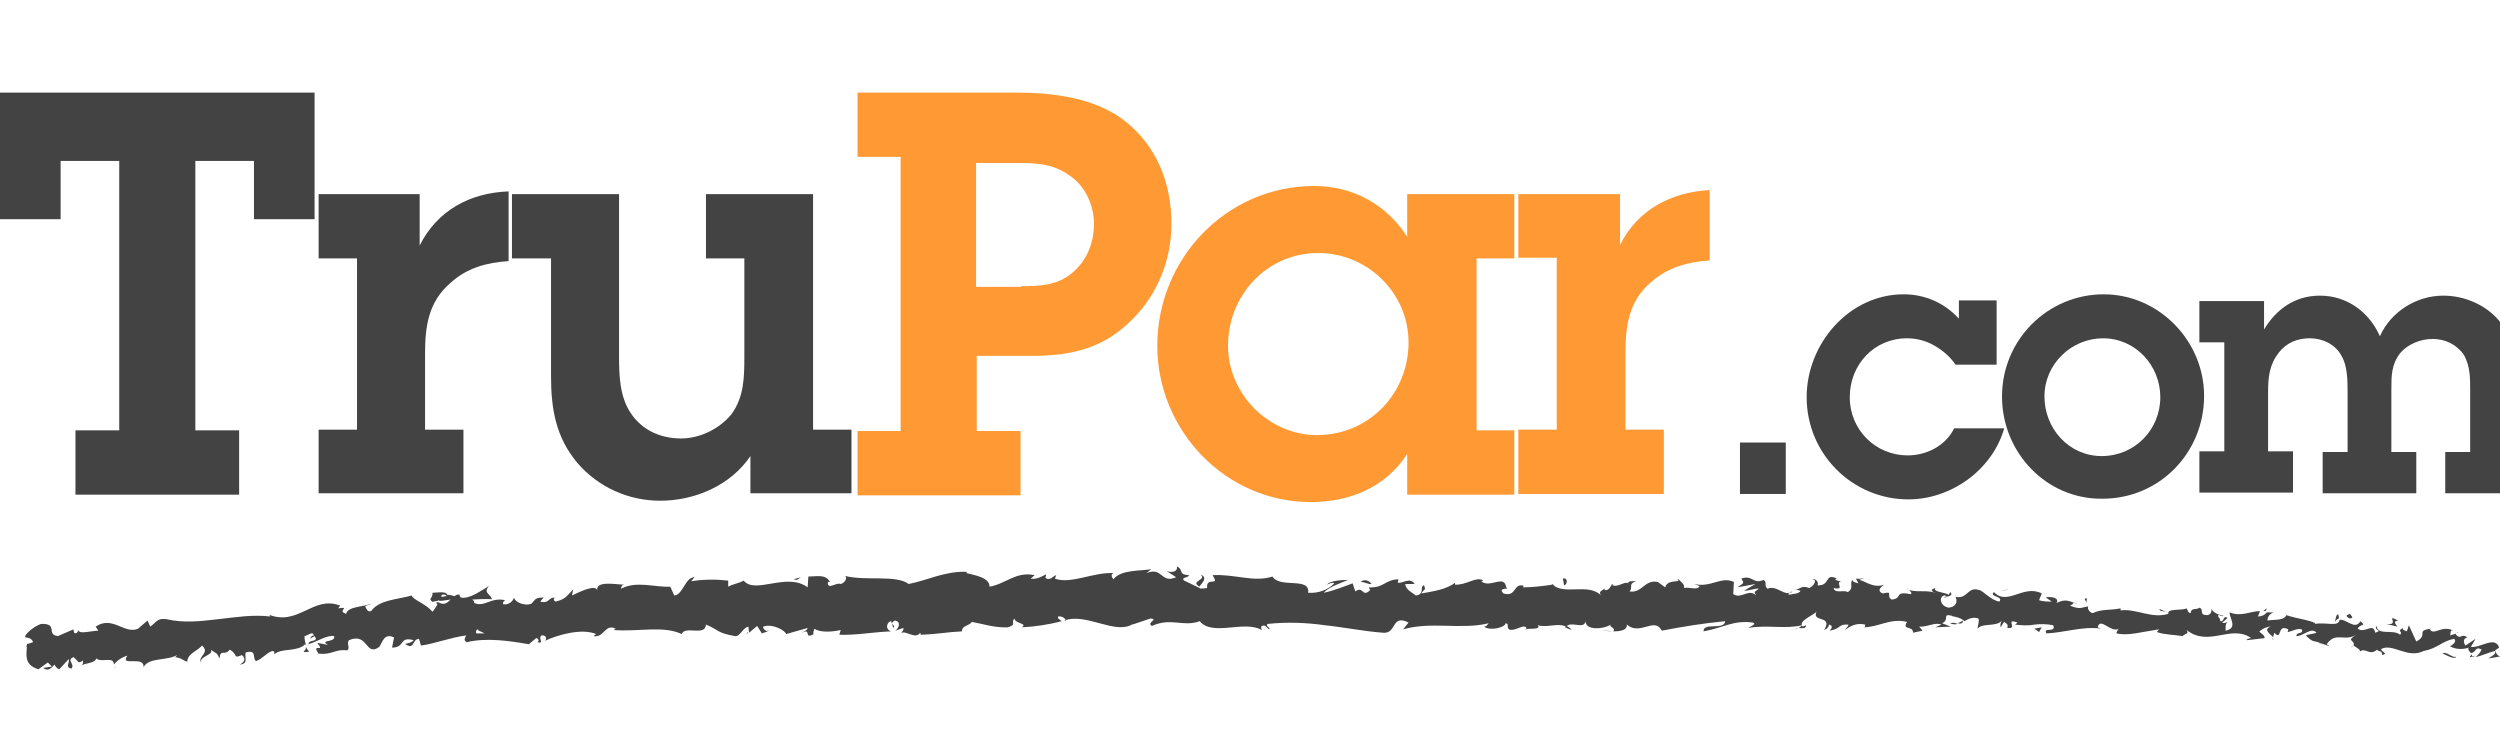 <?xml version="1.0" standalone="no"?>
<svg width="216" height="65" viewBox="0 0 216 65" fill="none" xmlns="http://www.w3.org/2000/svg">
<rect x="0" y="0" width="216" height="65" fill="#808080" stroke="none"/>
<g clip-path="url(#clip0_13289_27744)">
<rect width="216" height="65" fill="white"/>
<g clip-path="url(#clip1_13289_27744)">
<path d="M187.116 52.853L187.291 52.912C187.233 52.853 187.175 52.853 187.116 52.853Z" fill="#434343"/>
<path d="M167.968 51.625C168.143 51.625 168.201 51.566 168.201 51.508C168.026 51.566 167.91 51.625 167.968 51.625Z" fill="#434343"/>
<path d="M164.709 50.865C164.767 50.865 164.825 50.924 164.884 50.924C164.825 50.865 164.767 50.865 164.709 50.865Z" fill="#434343"/>
<path d="M187.116 52.853L186.592 52.619C186.534 52.795 186.825 52.795 187.116 52.853Z" fill="#434343"/>
<path d="M213.54 56.771C213.656 56.771 213.772 56.713 213.831 56.654C213.772 56.654 213.656 56.713 213.598 56.713C213.54 56.713 213.54 56.771 213.54 56.771Z" fill="#434343"/>
<path d="M195.555 52.794H195.73C195.788 52.736 195.846 52.619 195.846 52.56L195.555 52.794Z" fill="#434343"/>
<path d="M202.016 53.089C201.841 53.03 201.783 53.556 201.725 53.79C201.783 53.615 201.899 53.498 202.074 53.439C202.074 53.322 202.074 53.205 202.016 53.089Z" fill="#434343"/>
<path d="M212.259 54.666L212.434 54.607C212.376 54.607 212.259 54.607 212.259 54.666Z" fill="#434343"/>
<path d="M190.9 52.445C190.9 52.386 190.9 52.328 190.841 52.27C190.9 52.328 190.9 52.386 190.9 52.445Z" fill="#434343"/>
<path d="M9.952 57.707C9.952 57.648 9.952 57.648 9.952 57.59C9.894 57.707 9.894 57.707 9.952 57.707Z" fill="#434343"/>
<path d="M2.27 55.894L2.386 55.835C2.386 55.718 2.386 55.66 2.386 55.543L2.27 55.894Z" fill="#434343"/>
<path d="M158.772 50.045C158.946 49.988 158.83 49.988 158.772 50.045V50.045Z" fill="#434343"/>
<path d="M103.714 49.637C104.354 50.105 102.725 50.221 103.656 50.689C103.598 50.572 104.529 49.929 103.714 49.637Z" fill="#434343"/>
<path d="M103.656 50.748L103.772 50.806L103.656 50.748Z" fill="#434343"/>
<path d="M144.921 49.988C144.979 50.047 144.979 50.164 145.037 50.222C145.095 50.105 145.037 50.047 144.921 49.988Z" fill="#434343"/>
<path d="M155.222 50.924L154.989 50.865C155.047 50.865 155.106 50.924 155.222 50.924Z" fill="#434343"/>
<path d="M139.566 50.573C139.45 50.514 139.391 50.456 139.217 50.514L139.275 50.573C139.333 50.514 139.45 50.456 139.566 50.573Z" fill="#434343"/>
<path d="M134.037 50.455C134.095 50.514 134.095 50.514 134.153 50.572H134.328L134.037 50.455Z" fill="#434343"/>
<path d="M26.714 56.304C26.598 56.187 26.481 56.011 26.423 55.895C26.54 56.245 25.783 56.421 26.714 56.304Z" fill="#434343"/>
<path d="M213.54 56.537C213.481 56.654 213.423 56.712 213.365 56.771C213.423 56.771 213.481 56.771 213.54 56.771C213.598 56.654 213.598 56.596 213.54 56.537Z" fill="#434343"/>
<path d="M139.275 54.551L138.402 54.434C138.693 54.492 138.984 54.551 139.275 54.551Z" fill="#434343"/>
<path d="M66.466 54.434L66.291 54.492C66.291 54.551 66.407 54.492 66.466 54.434Z" fill="#434343"/>
<path d="M135.783 54.433C135.667 54.258 135.492 54.141 135.317 54.082C135.259 54.141 135.259 54.141 135.201 54.199L135.783 54.433Z" fill="#434343"/>
<path d="M20.72 57.415C21.534 57.357 21.069 56.713 21.243 56.362C22.233 56.129 21.767 56.83 22.116 57.123C22.757 56.889 23.164 56.245 23.63 56.245C23.688 56.362 23.746 56.362 23.688 56.538C24.328 55.953 25.667 56.362 26.365 55.661C26.423 55.719 26.481 55.778 26.481 55.836C26.365 55.544 26.307 55.251 26.307 54.959C26.656 54.901 27.005 54.491 27.122 54.901C26.889 54.901 26.889 55.076 26.772 55.193L27.18 54.959C27.587 55.544 26.656 55.193 26.656 55.661C27.413 55.427 28.286 54.842 28.868 54.959C29.042 55.544 27.529 55.251 28.344 55.719L27.413 55.544C28.169 56.479 26.831 55.485 27.529 56.479C28.751 56.596 28.868 56.07 30.032 56.187C30.265 55.836 29.915 55.719 30.148 55.31C31.836 54.608 31.545 56.772 32.767 55.895C33.058 55.485 33.175 54.666 34.048 55.076L33.873 55.953C35.037 55.953 34.455 54.959 35.735 55.31C35.561 55.602 34.862 55.602 35.037 55.661C35.852 56.187 35.561 55.251 36.201 55.193L36.376 55.778C37.598 55.602 38.936 55.076 40.275 54.901C40.217 55.076 39.984 55.31 40.333 55.485C42.021 55.076 44 55.368 45.688 55.661L46.328 55.134C46.503 55.134 46.619 55.368 46.444 55.485C47.085 55.661 46.444 55.134 46.794 54.901C47.143 54.842 47.317 55.193 47.085 55.368C48.19 54.842 50.286 54.257 51.508 54.783L51.275 54.959C52.206 55.134 52.264 53.848 53.196 54.316L53.021 54.433C55.058 54.608 57.328 54.023 58.899 54.783C59.19 54.023 60.937 55.017 60.995 53.965C62.159 54.433 61.868 54.666 63.497 54.959C63.963 55.017 64.138 54.257 64.661 54.14L64.719 54.666L65.418 54.082L65.825 54.725L66.349 54.55C66.174 54.55 65.883 54.316 65.942 54.14C66.757 53.848 67.862 54.491 67.921 54.783L69.783 54.257C69.725 54.491 69.434 54.55 69.201 54.725C70.19 54.14 69.376 55.31 70.307 54.783C70.19 54.666 70.365 54.433 70.365 54.316C70.831 54.666 71.878 54.608 72.635 54.433L72.519 54.842C73.915 54.901 75.428 54.608 77 54.55C76.767 54.491 76.593 54.257 76.651 54.023C76.709 53.848 76.825 53.672 77 53.672L77.175 54.257C77.466 53.906 76.709 54.023 77.291 53.614C77.873 53.672 77.698 54.257 77.349 54.491L78.048 54.257C78.106 54.433 77.931 54.55 77.873 54.725C78.164 54.374 79.095 55.31 79.503 54.666L79.561 54.842C81.132 54.783 81.831 54.608 83.111 54.55C83.111 54.023 83.635 54.14 83.984 53.731C84.915 53.906 85.963 54.257 87.069 54.199C87.883 53.965 87.302 53.789 87.651 53.438C87.709 53.906 88.815 53.848 88.291 54.199C89.455 54.14 90.619 53.965 91.725 53.672C91.55 53.497 91.317 53.438 91.434 53.263C91.725 53.205 92.132 53.438 92.074 53.672L91.958 53.614C93.878 52.912 96.381 54.901 97.894 53.906L97.836 53.965L99.407 53.438C100.164 53.497 99 53.789 99.524 54.082C101.212 53.322 102.201 54.199 103.656 53.672C104.762 55.017 107.497 53.555 109.011 54.433L108.952 54.14C109.36 53.848 109.418 54.316 109.709 54.374C109.651 54.14 109.302 54.082 109.534 53.906C111.164 53.731 112.852 53.789 114.481 54.023C116.169 54.199 117.857 54.55 119.487 54.666C120.709 54.783 120.185 53.029 121.698 53.789L121.233 54.374C123.677 53.672 126.238 54.433 128.624 53.848C128.508 53.965 128.45 54.14 128.217 54.14C128.741 54.55 130.079 54.199 130.079 53.848C130.429 53.906 130.138 54.14 130.37 54.374C130.894 54.608 131.651 53.848 131.884 54.257C131.942 54.316 131.767 54.374 131.651 54.433C132 54.199 133.164 54.491 132.873 54.023C133.746 54.257 134.561 53.789 135.317 54.14C135.783 53.614 136.831 54.433 137.005 53.672C136.947 54.491 138.577 54.374 139.159 53.965C138.984 54.199 139.624 54.199 139.391 54.55C140.032 54.55 140.614 54.433 140.555 53.965C141.72 54.959 142.942 53.263 143.582 54.491C145.386 54.14 147.19 53.848 149.053 53.672C148.995 54.491 147.132 53.731 147.19 54.55C148.82 54.257 149.809 53.555 151.439 53.789C151.847 53.906 151.206 54.14 151.032 54.257C152.661 53.965 154.175 54.374 155.688 54.023C155.688 54.082 155.513 54.199 155.397 54.257C155.688 54.257 156.037 54.374 156.037 54.023L155.746 54.14C155.28 53.614 156.91 53.088 156.968 52.795C156.444 53.848 158.423 53.088 157.608 54.433C157.783 54.374 158.016 54.199 158.016 53.965C158.307 54.023 158.365 54.199 158.074 54.491C159.122 54.316 158.772 53.906 159.704 53.965C159.704 54.14 159.529 54.199 159.413 54.433C159.878 54.082 160.402 53.789 161.159 53.965C161.1 54.082 161.217 54.199 160.984 54.199C162.323 54.199 163.312 53.38 164.767 53.731C164.302 54.491 165.291 54.023 165.291 54.666L166.106 54.491L165.815 54.14C166.513 54.199 167.153 53.731 167.735 53.965L167.212 54.199L168.55 54.14L167.794 53.848C168.492 53.555 167.735 52.971 168.667 53.205C168.492 53.263 169.365 53.263 169.714 53.672C170.063 53.497 170.413 53.263 170.936 53.438C171.053 53.672 170.82 54.199 170.878 54.316C171.227 53.789 172.508 54.199 172.973 53.614C172.857 53.789 172.799 53.965 172.857 54.199L173.148 53.731C173.439 53.906 173.497 53.965 173.439 54.257C174.429 54.374 173.148 53.38 174.312 53.789C174.196 53.848 174.254 53.906 174.079 53.965C174.661 54.023 175.185 54.082 175.767 53.965C176.291 53.906 176.873 53.906 177.397 54.023C177.688 54.725 176.466 54.14 176.815 54.725C178.328 54.666 180.016 54.082 181.529 54.316L181.238 54.199C181.471 53.263 182.344 54.725 183.1 54.316C182.926 54.374 182.809 54.842 182.868 54.725C183.857 54.959 184.963 54.608 186.534 54.374L186.36 54.608C186.942 54.842 187.931 54.842 188.571 54.959C188.804 54.725 189.153 54.783 188.921 54.433C190.841 55.953 192.762 53.906 194.508 55.134C194.275 55.134 193.984 55.31 194.159 55.31L195.672 55.134C195.556 54.725 195.497 54.901 195.206 54.55C195.497 54.316 195.847 54.14 196.196 54.14C195.497 54.374 196.138 54.783 196.429 55.076C196.37 54.959 196.487 54.842 196.487 54.666C197.243 55.427 196.661 53.848 197.709 54.374L197.651 54.608C198.058 54.55 198.466 54.257 198.873 54.374C199.048 54.842 198.407 54.55 198.407 54.959C199.048 54.959 199.688 54.14 200.153 54.666C199.862 54.783 199.513 54.783 199.222 54.901C199.804 55.485 199.862 55.368 200.328 55.485H200.27L201.259 55.836L201.026 55.661C201.841 54.491 202.598 55.544 203.645 54.783C202.598 55.485 203.471 55.193 203.354 55.778C203.587 55.953 203.995 56.129 203.878 56.304C204.402 55.895 204.693 56.713 205.391 56.129C205.391 56.304 205.915 56.187 205.799 56.596C206.439 56.479 205.682 56.304 205.741 56.07C206.73 55.544 208.011 56.947 209.407 56.245C210.63 56.012 210.921 55.427 212.026 55.193C212.376 55.485 211.677 55.836 211.677 55.836C212.201 56.129 212.783 56.129 213.307 55.953C213.19 56.07 213.307 56.245 213.481 56.421C213.947 56.421 213.831 55.778 214.413 56.129C214.296 56.362 214.122 56.596 213.889 56.772C214.471 56.655 214.995 56.362 215.577 56.245C215.693 56.538 215.227 56.713 214.995 56.889C215.635 56.772 216.624 56.713 216.857 56.245L216.45 56.07C216.682 56.07 216.566 56.479 216.391 56.596C215.809 56.947 215.635 56.362 215.577 56.187L215.926 55.953C215.577 54.901 214.296 56.012 213.481 55.895L213.889 55.193L213.016 55.778C212.841 55.544 212.783 55.134 213.19 55.076C212.608 54.666 212.667 55.31 212.201 54.842C212.143 54.783 212.201 54.725 212.259 54.725L211.677 54.901C211.794 54.725 211.619 54.374 211.968 54.491C210.979 53.965 210.28 54.959 209.931 54.374L210.048 54.316C208.651 54.491 209.873 54.842 208.767 55.427L208.127 54.023L207.952 54.55C207.836 54.491 207.545 54.433 207.603 54.257C207.021 54.608 207.661 54.491 207.37 54.842C206.73 54.316 205.45 54.959 205.333 54.082C205.042 54.491 205.973 54.433 205.217 54.666C205.042 53.731 204.344 54.783 203.704 54.316C203.936 53.848 204.518 54.14 203.936 53.672C203.471 54.491 202.714 53.438 202.132 53.555C202.074 54.199 200.968 53.731 200.037 53.906C200.095 53.672 198.349 53.438 197.534 53.146L197.593 53.029C197.418 53.672 196.545 53.497 195.905 53.614C195.905 53.263 196.138 53.029 196.429 52.912H195.847C195.672 53.146 195.381 53.263 195.09 53.263L195.264 52.795C194.45 52.795 193.635 53.322 192.645 52.912C192.587 53.38 193.402 54.257 192.296 54.491C192.296 54.257 192.238 53.789 192.529 53.731C192.413 53.731 192.18 53.906 192.005 53.789L192.471 53.38C192.005 53.146 192.238 53.731 191.831 53.672C191.831 53.322 191.598 53.38 191.656 53.146C191.772 53.088 191.947 53.322 192.122 53.205C191.714 53.146 191.19 52.912 191.074 52.62C191.074 52.795 191.074 53.088 190.725 53.146C189.91 53.146 190.492 52.678 190.026 52.503C189.794 52.737 189.328 52.444 189.27 52.971C189.037 52.971 189.037 52.737 188.921 52.561C188.513 52.795 187 52.503 187.407 53.146V53.029H187.349C185.952 53.497 184.555 52.561 183.217 52.737V52.561C182.402 52.737 181.471 52.62 180.831 52.971C180.598 52.971 180.307 52.62 180.423 52.386C179.783 52.503 179.725 52.678 178.852 52.327C179.492 52.035 178.677 52.035 179.492 52.152C178.735 51.977 178.561 51.684 177.688 52.093C177.979 51.626 177.106 51.509 176.757 51.626L177.28 51.977C176.931 51.977 176.524 51.977 176.175 51.859L176.407 51.275C174.836 50.456 173.439 52.386 172.275 51.158C171.809 51.567 173.148 51.509 172.741 51.977C171.984 51.859 171.286 50.982 170.995 50.982C170.005 50.632 170.005 51.801 168.958 51.567C169.074 51.801 169.19 52.386 168.376 52.503C167.619 52.386 167.503 51.567 167.968 51.45C168.143 51.45 168.201 51.509 168.201 51.567C168.434 51.509 168.783 51.392 168.492 51.158L168.376 51.392C168.026 51.158 166.979 51.158 167.212 50.807C166.63 50.982 166.979 51.158 167.386 51.275C166.455 50.924 165.873 51.216 164.942 50.982C165.116 51.099 165.233 51.333 165.058 51.333C163.603 51.041 164.418 51.743 163.429 51.801C162.905 51.45 163.661 51.041 162.672 51.275C162.09 51.041 162.556 50.69 162.788 50.514C161.857 50.865 161.1 50.164 160.635 50.105L161.1 49.93C160.868 49.988 160.577 50.047 160.344 49.988L160.577 50.398C160.286 50.339 160.053 50.281 160.053 50.105C159.762 50.398 160.227 50.807 159.645 51.158C159.296 50.924 158.54 51.333 158.423 50.807C159.587 51.041 158.307 50.222 159.296 50.164C159.063 50.222 158.831 50.222 158.598 50.105C158.54 50.047 158.656 49.988 158.714 49.988C157.608 49.462 158.19 50.632 157.026 50.573C157.201 50.281 156.794 49.93 156.561 50.047C157.026 50.047 156.794 50.573 156.328 50.807C155.571 50.514 155.513 50.982 155.106 50.924L155.571 51.041C155.397 51.333 155.048 51.275 154.524 51.392C154.466 51.158 154.989 51.216 154.815 51.099C154.233 51.626 153.534 50.514 152.72 50.865C152.37 50.632 152.72 50.281 152.37 50.105C151.439 50.514 151.439 49.637 150.45 49.988C150.682 50.398 150.741 50.339 150.1 50.748L151.672 50.456L150.682 51.041C151.148 51.041 151.672 50.807 151.963 50.865C151.497 51.216 151.556 51.099 151.73 51.45C151.09 50.807 150.45 51.801 149.751 51.333L149.809 50.281C148.704 49.754 147.831 50.807 146.376 50.456L146.841 50.632C146.667 51.041 145.968 50.69 145.503 50.807C145.561 50.456 145.27 50.339 145.095 50.105C145.095 50.339 144.048 50.047 143.873 50.748L143.233 50.281C142.069 50.047 141.894 51.275 140.788 51.099C141.138 50.748 140.614 50.456 141.37 50.222C141.021 50.222 140.672 50.164 140.672 50.398C140.439 50.164 139.624 50.865 139.275 50.514C139.1 50.69 139.042 51.041 138.635 50.982C138.635 50.924 138.635 50.865 138.635 50.807C138.635 50.982 137.995 51.041 138.344 51.45C137.238 50.339 135.143 51.45 134.153 50.514C133.339 50.632 132.349 50.748 131.593 50.748C131.651 50.632 131.593 50.573 131.709 50.632C130.72 50.281 131.069 51.626 129.905 51.275C129.323 50.69 130.545 50.982 130.138 50.748C129.963 49.579 128.741 50.865 127.984 50.222L128.159 50.164C127.577 49.754 126.704 50.573 125.714 50.514C125.714 50.456 125.714 50.398 125.714 50.339C125.016 50.924 123.794 51.099 122.804 51.275C123.095 50.807 123.212 51.041 123.037 50.573C122.63 50.632 123.153 51.333 122.339 51.45C122.048 51.216 121.466 50.982 121.407 50.456H122.222C121.815 49.813 121.175 50.456 120.767 50.339L120.825 50.047C119.603 50.105 119.603 50.807 118.264 50.748L118.381 50.982C117.682 51.684 117.799 50.573 117.1 51.099L116.868 50.398C116.402 50.573 115.238 51.041 114.365 51.216C114.831 50.69 115.82 50.398 116.46 50.105C115.995 50.105 114.889 50.164 114.656 50.514C114.831 50.456 115.063 50.281 115.296 50.398C114.714 50.982 113.899 51.275 113.026 51.216C113.201 49.813 110.582 50.865 109.942 49.813C108.312 50.339 106.682 49.579 104.762 49.696C105.46 50.748 104.18 49.754 104.296 50.807C103.831 50.865 103.656 50.865 103.656 50.807L102.317 50.164C101.968 49.871 102.725 49.93 102.725 49.696C101.735 49.637 102.317 49.228 101.677 48.935C101.794 49.345 101.328 49.52 100.804 49.345L101.619 49.871C100.28 50.456 100.455 48.935 99.058 49.52L99.466 49.169C98.767 49.345 96.847 49.169 96.206 50.047C96.09 49.93 95.915 49.637 96.206 49.52C94.519 49.403 92.481 50.514 91.143 49.988L91.259 49.696C90.968 49.754 90.735 50.222 90.328 49.93C90.328 49.813 90.444 49.637 90.328 49.637C90.153 49.754 89.513 50.105 89.048 49.988L89.397 49.696C87.767 49.345 86.894 50.456 85.497 50.69C85.497 49.871 84.159 49.696 83.519 49.52V49.403C81.598 49.345 80.259 50.105 78.513 50.456C77.407 49.637 74.788 50.222 72.984 49.754C73.275 49.871 72.984 50.398 72.635 50.456C72.228 50.281 71.471 51.041 71.529 50.281H71.704C71.354 49.579 70.54 49.813 69.841 49.813L69.783 50.748C67.979 49.403 65.243 51.392 64.254 50.164C63.846 50.398 63.323 50.456 62.915 50.69V50.164C61.868 50.047 60.762 50.047 59.714 50.222L60.005 49.871C59.19 49.871 59.016 51.392 58.259 51.45L57.91 50.69C56.513 50.748 55 50.164 53.661 50.865C53.661 50.748 53.719 50.514 53.952 50.514C53.254 50.514 51.333 50.105 51.624 51.099C51.566 50.398 50.169 51.099 49.413 51.45L49.529 50.924C48.889 51.567 48.889 51.743 48.016 51.977C47.783 51.918 47.783 51.567 48.074 51.684C47.376 51.45 47.55 52.21 46.677 51.977L46.968 51.626C46.212 51.626 46.27 51.801 45.921 52.152C45.455 52.386 44.524 52.093 44.407 51.626C44.291 52.035 43.883 52.269 43.476 52.21C43.418 52.035 43.534 51.918 43.651 51.859C42.428 51.567 41.846 52.503 40.974 52.093C40.974 51.977 40.915 51.859 40.799 51.801C41.788 51.743 42.545 51.743 42.487 51.801C42.487 51.333 41.672 51.275 42.254 50.632C41.614 50.982 40.566 51.801 39.809 51.626C39.751 51.567 39.751 51.509 39.693 51.45L39.751 51.392C39.577 51.333 39.402 51.392 39.286 51.509C39.053 51.45 38.878 51.392 38.645 51.392C38.529 51.041 37.714 51.216 37.365 51.216C37.423 51.743 36.899 51.684 37.423 52.035C37.365 51.977 37.481 51.977 37.772 51.918C37.831 51.918 37.889 51.859 37.947 51.859V51.918C38.18 51.918 38.529 51.859 38.936 51.801C38.645 52.093 38.354 52.327 37.889 52.035C37.714 52.386 37.481 52.737 37.365 52.854C36.783 52.152 35.735 51.859 35.561 51.45C34.397 51.801 32.767 51.801 32.069 52.795C31.72 52.912 31.661 52.561 31.545 52.386C31.72 52.269 31.952 52.269 32.069 52.152C31.428 52.444 30.032 52.386 29.915 53.029C29.042 52.795 30.381 52.386 29.217 52.561L29.392 52.327C27.005 51.392 25.725 54.257 23.048 53.029C23.222 53.088 23.339 53.146 23.339 53.263C21.884 53.088 20.37 53.322 18.857 53.497C17.344 53.672 15.889 53.848 14.376 53.497C13.561 53.38 13.503 53.789 12.979 54.14L12.746 53.614L11.931 54.316C10.767 54.842 9.72 53.146 8.264 54.14L8.497 54.491C7.915 54.491 6.751 54.842 6.809 54.433C6.751 54.491 6.635 54.842 6.402 54.666L6.344 54.374L5.005 54.959C3.958 54.842 5.063 53.848 3.55 53.906C2.968 54.082 1.979 54.901 2.212 55.076C2.444 55.076 2.794 55.193 2.852 55.485L2.328 55.661C2.328 56.479 1.979 57.415 3.317 57.824L4.132 57.24L4.481 57.59L3.725 57.708C4.19 58.058 4.423 57.708 4.714 57.415C4.772 57.59 4.947 57.766 5.122 57.824L5.936 56.947C6.053 57.24 5.587 57.649 6.169 57.766C6.518 57.357 5.704 57.064 6.344 56.772C6.809 57.123 6.693 57.415 7.159 57.064C7.217 57.298 7.159 57.415 6.984 57.532C7.391 57.24 8.148 57.357 8.323 56.889C8.788 57.298 9.836 56.655 9.836 57.415C10.127 57.064 10.534 56.772 11 56.655C10.302 57.649 12.513 56.596 12.397 57.649C12.862 56.772 14.376 57.123 15.307 56.596C15.249 56.655 15.132 56.83 15.074 56.772C15.656 56.83 15.831 57.064 16.18 57.181C16.18 56.479 17.053 56.245 17.46 55.778C18.159 56.421 17.111 56.655 17.344 57.24C17.286 56.655 18.508 56.596 18.217 56.129C18.741 56.538 18.683 56.304 18.974 56.889C19.032 56.012 19.439 56.713 19.846 56.129C20.603 56.538 20.079 56.947 20.894 56.596C21.476 57.064 20.72 57.415 20.72 57.415ZM40.217 54.783L39.809 54.842L40.217 54.783ZM41.846 54.725C41.614 54.725 41.381 54.725 41.148 54.725C41.09 54.55 41.148 54.374 41.323 54.374C41.206 54.491 41.614 54.55 41.846 54.725ZM38.18 51.392C38.413 51.333 38.529 51.392 38.587 51.509C38.413 51.509 38.296 51.567 38.122 51.567V51.626C38.122 51.567 38.122 51.45 38.18 51.392Z" fill="#434343"/>
<path d="M37.772 52.035C37.714 52.035 37.714 52.094 37.656 52.094C37.714 52.152 37.772 52.152 37.831 52.211L37.889 52.035H37.772Z" fill="#434343"/>
<path d="M187.349 52.912C187.349 52.912 187.349 52.971 187.407 52.971C187.349 52.971 187.349 52.971 187.349 52.912Z" fill="#434343"/>
<path d="M64.603 54.724V54.607L64.487 54.724H64.603Z" fill="#434343"/>
<path d="M196.312 55.135C196.312 55.193 196.37 55.252 196.428 55.252C196.428 55.193 196.37 55.193 196.312 55.135Z" fill="#434343"/>
<path d="M200.212 55.484L200.735 55.718C200.561 55.601 200.386 55.543 200.212 55.484Z" fill="#434343"/>
<path d="M203.18 55.953C203.238 55.894 203.238 55.836 203.238 55.719L203.18 55.953Z" fill="#434343"/>
<path d="M155.339 54.316C155.28 54.316 155.28 54.316 155.222 54.316C154.931 54.433 155.106 54.375 155.339 54.316Z" fill="#434343"/>
<path d="M169.598 53.613C169.423 53.73 169.307 53.789 169.132 53.847C169.365 53.906 169.598 53.906 169.598 53.613Z" fill="#434343"/>
<path d="M168.492 53.847C168.725 53.964 168.958 53.964 169.132 53.906C168.899 53.788 168.667 53.788 168.492 53.847Z" fill="#434343"/>
<path d="M212.259 56.537L212.201 56.713C212.201 56.654 212.259 56.596 212.259 56.537Z" fill="#434343"/>
<path d="M211.037 56.48C211.328 56.538 211.736 56.889 212.143 56.831L212.201 56.714C211.968 56.948 211.328 56.188 211.037 56.48Z" fill="#434343"/>
<path d="M206.148 53.907L207.138 54.141C206.963 53.907 206.73 53.673 207.196 53.615C205.974 52.971 207.487 54.082 206.148 53.907Z" fill="#434343"/>
<path d="M203.005 53.439C203.529 53.38 203.005 53.146 203.063 53.029C202.714 53.146 202.598 53.205 203.005 53.439Z" fill="#434343"/>
<path d="M180.249 52.151L180.307 51.684C179.899 51.742 180.307 51.859 180.249 52.151Z" fill="#434343"/>
<path d="M175.767 54.316L176.175 54.609L176.407 54.199L175.767 54.316Z" fill="#434343"/>
<path d="M173.323 50.982L173.555 50.924L172.799 51.041L173.323 50.982Z" fill="#434343"/>
<path d="M135.026 49.989L135.143 50.574C135.434 50.515 135.492 49.872 135.026 49.989Z" fill="#434343"/>
<path d="M118.497 50.457C118.323 50.164 117.857 49.989 117.566 50.281C117.915 50.281 118.265 50.515 118.497 50.457Z" fill="#434343"/>
<path d="M68.852 50.105L69.201 49.871L68.561 50.047L68.852 50.105Z" fill="#434343"/>
<path d="M16.878 37.181H20.661V42.737H6.519V37.181H10.302V13.906H5.238V18.936H0V8H27.18V18.936H21.942V13.906H16.878V37.181Z" fill="#434343"/>
<path d="M36.259 21.215C37.772 18.174 40.624 16.654 43.942 16.537V22.561C42.079 22.677 40.333 23.145 38.937 24.432C37.016 26.069 36.725 28.174 36.725 30.572V37.122H40.042V42.619H27.529V37.122H30.846V22.327H27.529V16.771H36.259V21.215Z" fill="#434343"/>
<path d="M70.249 37.122H73.566V42.619H64.836V39.403C63.148 41.918 60.064 43.263 57.037 43.263C54.302 43.263 51.683 42.093 49.878 39.988C48.016 37.766 47.609 35.309 47.609 32.502V22.327H44.233V16.771H53.487V30.807C53.487 32.444 53.545 34.257 54.476 35.66C55.466 37.181 57.095 37.883 58.841 37.883C60.471 37.883 62.159 37.064 63.206 35.777C64.312 34.257 64.312 32.502 64.312 30.69V22.327H60.995V16.771H70.249V37.122Z" fill="#434343"/>
<path d="M87.767 8C90.852 8 94.402 8.409 96.963 10.281C99.873 12.444 101.212 15.719 101.212 19.345C101.212 22.386 100.048 25.368 97.894 27.532C95.391 30.105 92.598 30.748 89.106 30.748H84.391V37.24H88.174V42.795H74.09V37.24H77.815V13.556H74.09V8H87.767ZM88.233 24.725C89.862 24.725 91.376 24.667 92.656 23.556C93.936 22.503 94.518 20.924 94.518 19.345C94.518 17.649 93.704 16.012 92.365 15.134C90.968 14.14 89.513 14.082 87.942 14.082H84.333V24.784H88.233V24.725Z" fill="#FF9933"/>
<path d="M121.582 39.228C119.72 42.094 116.635 43.38 113.259 43.38C105.868 43.38 99.99 37.181 99.99 29.872C99.99 22.328 105.984 16.07 113.55 16.07C116.868 16.07 119.778 17.649 121.582 20.456V16.772H130.836V22.328H127.577V37.181H130.836V42.737H121.582V39.228ZM121.698 29.579C121.698 25.31 118.148 21.86 113.9 21.86C109.476 21.86 106.101 25.485 106.101 29.872C106.101 34.082 109.651 37.591 113.783 37.591C118.265 37.591 121.698 34.023 121.698 29.579Z" fill="#FF9933"/>
<path d="M139.973 21.159C141.487 18.118 144.397 16.597 147.714 16.422V22.504C145.852 22.621 144.106 23.088 142.651 24.375C140.73 26.012 140.439 28.118 140.439 30.574V37.124H143.756V42.679H131.185V37.124H134.503V22.27H131.185V16.773H139.973V21.159Z" fill="#FF9933"/>
<path d="M154.291 42.679H150.333V38.234H154.291V42.679Z" fill="#434343"/>
<path d="M173.148 37.065C172.1 40.632 168.55 43.147 164.884 43.147C160.053 43.147 156.095 39.229 156.095 34.317C156.095 29.697 159.762 25.428 164.476 25.428C166.339 25.428 168.026 26.188 169.249 27.533V25.954H172.508V31.51H168.958C168.492 30.808 167.852 30.282 167.153 29.872C166.455 29.463 165.64 29.229 164.767 29.229C161.915 29.229 159.82 31.51 159.82 34.317C159.82 37.182 162.09 39.346 164.825 39.346C166.455 39.346 168.085 38.527 168.841 37.007H173.148V37.065Z" fill="#434343"/>
<path d="M172.974 34.258C172.974 29.346 176.931 25.428 181.762 25.428C186.534 25.428 190.434 29.463 190.434 34.2C190.434 39.112 186.593 43.089 181.646 43.089C176.815 43.147 172.974 39.112 172.974 34.258ZM186.651 34.317C186.651 31.568 184.497 29.229 181.704 29.229C178.968 29.229 176.64 31.451 176.64 34.258C176.64 37.007 178.736 39.404 181.587 39.404C184.439 39.404 186.651 37.124 186.651 34.317Z" fill="#434343"/>
<path d="M192.18 29.578H190.026V26.011H195.614V28.467C196.661 26.713 198.291 25.543 200.444 25.543C202.772 25.543 204.693 26.947 205.624 29.052C206.555 26.947 208.767 25.543 211.095 25.543C212.899 25.543 214.704 26.303 215.868 27.648C217.206 29.169 217.206 30.865 217.206 32.736V39.052H219.36V42.619H211.27V39.052H213.423V33.73C213.423 32.619 213.423 31.683 212.899 30.689C212.259 29.753 211.27 29.286 210.164 29.286C209.116 29.286 208.01 29.753 207.37 30.514C206.614 31.508 206.614 32.444 206.614 33.672V39.052H208.767V42.619H200.677V39.052H202.831V33.906C202.831 32.911 202.831 31.625 202.307 30.748C201.783 29.753 200.677 29.227 199.571 29.227C198.524 29.227 197.592 29.578 196.894 30.455C196.079 31.508 195.963 32.56 195.963 33.847V38.993H198.116V42.56H190.026V38.993H192.18V29.578Z" fill="#434343"/>
</g>
</g>
<defs>
<clipPath id="clip0_13289_27744">
<rect width="216" height="65" fill="white"/>
</clipPath>
<clipPath id="clip1_13289_27744">
<rect width="220" height="50" fill="white" transform="translate(0 8)"/>
</clipPath>
</defs>
</svg>
